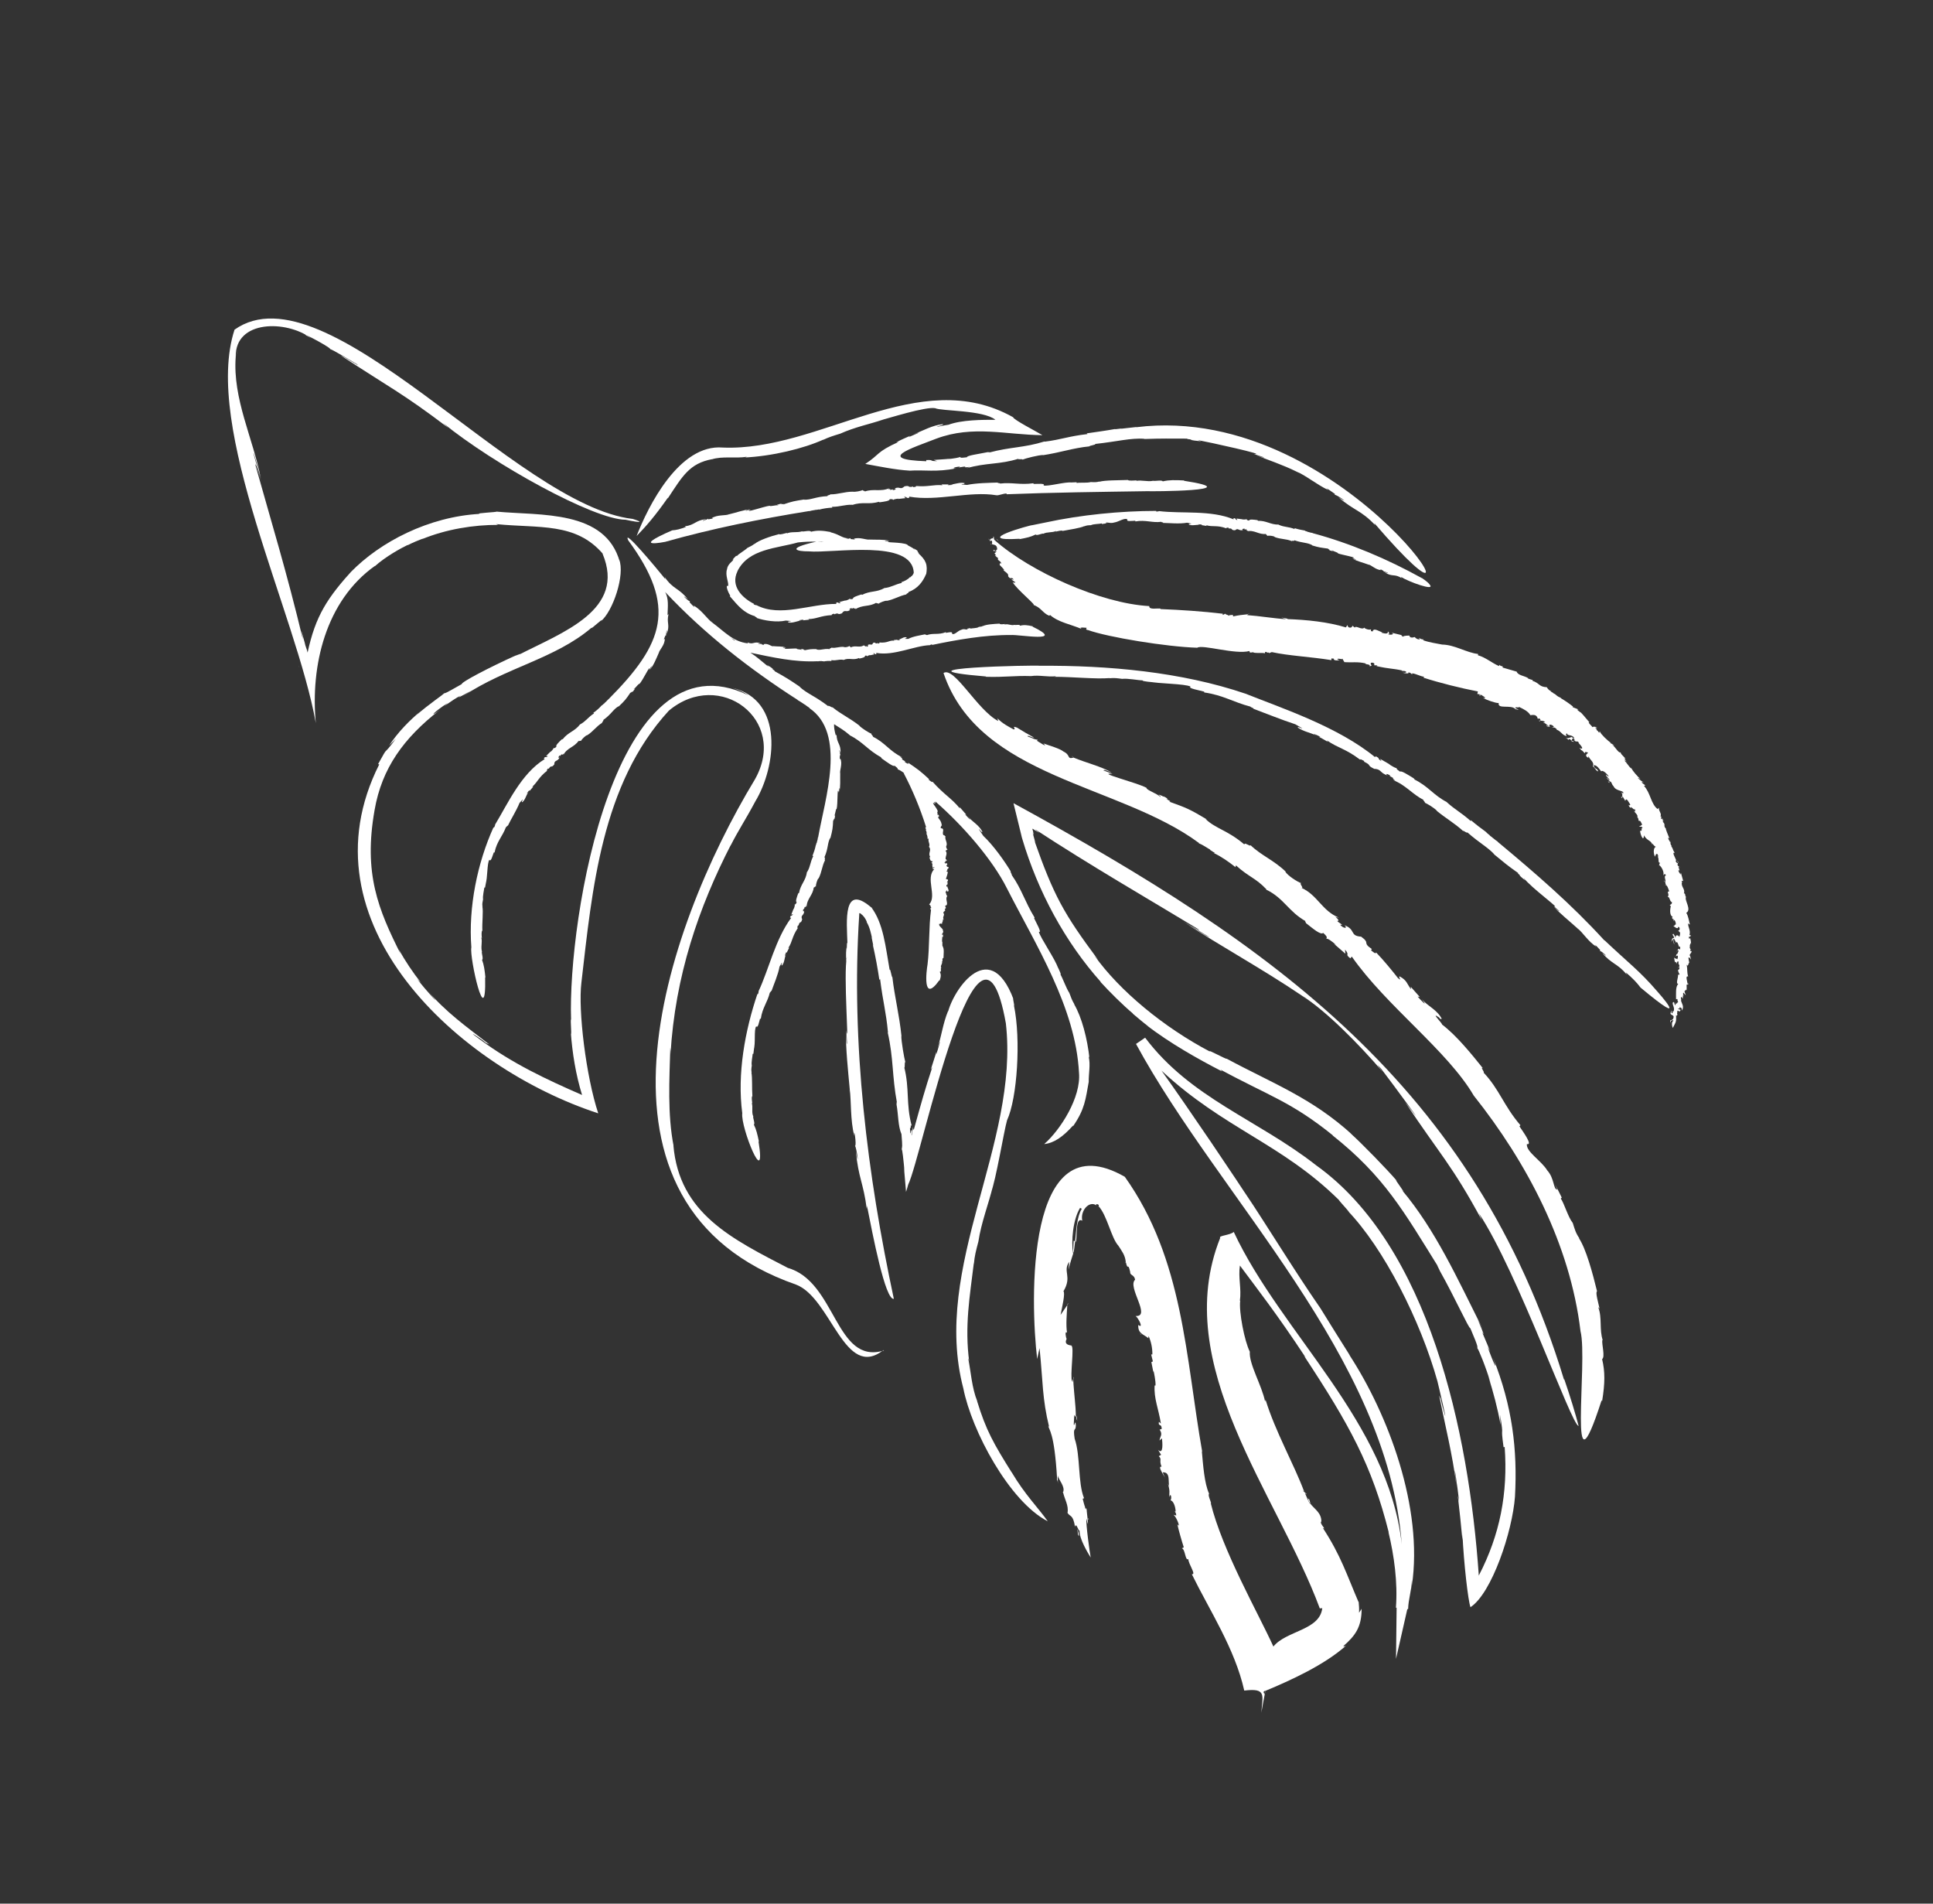 <svg width="195" height="192" viewBox="0 0 195 192" fill="none" xmlns="http://www.w3.org/2000/svg">
<rect x="0" y="0" width="195" height="192" fill="#333333" stroke="none"/>
<path d="M23.8 36C23.8 36 23.84 35.79 23.99 35.23C23.92 35.48 23.84 35.73 23.8 36Z" fill="white"/>
<path d="M76.22 80.82C76.19 80.88 76.16 80.95 76.13 81.01C76.2 80.88 76.21 80.84 76.22 80.82Z" fill="white"/>
<path d="M30.2 67.36C30.18 67.27 30.15 67.18 30.12 67.11L30.2 67.36Z" fill="white"/>
<path d="M89.17 136.21C84.24 137.71 84.38 129.19 79.4 127.86L79.63 127.96C73.83 124.96 68.51 122.39 67.93 115.5L67.96 115.62C67.32 112.39 67.53 108.83 67.62 105.67C67.62 105.78 67.66 105.85 67.64 106.34C68.1 98.44 70.49 91.49 73.76 85.15L73.66 85.37C74.57 83.58 75.14 82.81 76.2 80.82C78.3 77.35 79.12 70.62 73.88 69.38C74.45 69.55 75 69.79 75.5 70.13C61.98 63.54 57.26 92.76 57.61 102.84C57.51 102.65 57.72 105.05 57.58 104.08C57.73 106.2 58.09 108.41 58.72 110.44C55.07 108.85 51.71 107.27 48.44 104.86C46.68 103.57 48.57 104.79 49.03 105.2C49.14 105.25 49.25 105.3 49.36 105.34C47 103.51 44.98 102.09 43.06 99.83C45.25 102.37 42.68 99.59 42.08 98.72L42.48 99.13C41.63 98.06 40.88 96.93 40.22 95.75L40.44 96.27C38.16 91.74 36.65 88.12 37.79 81.69C38.52 77.48 40.73 74.43 44.36 71.61C43.23 72.46 43.7 71.85 45.18 70.89L44.85 71.19C45.65 70.64 45.92 70.45 46.49 70.14C46.02 70.48 46.27 70.37 47.52 69.67L46.72 70.21C51.1 67.29 56 66.45 59.7 63.29C59.42 63.67 61.09 62.1 60.61 62.66C61.82 61.69 63.09 57.95 62.45 56.39C62.48 56.49 62.51 56.59 62.53 56.69C61.08 51.39 54.51 52.02 50.07 51.6C50.29 51.65 47.77 51.76 48.4 51.83C43.26 52.11 38.34 54.65 35.36 57.73C35.48 57.6 35.59 57.46 35.72 57.33C32.99 60.31 31.83 62.12 31.03 65.82C30.98 65.51 30.79 65.16 30.74 64.82C30.28 63.18 30.34 63.47 30.53 64.24C30.51 64.2 30.52 64.27 30.56 64.51C28.92 57.67 27.4 52.75 25.78 46.96C25.71 46.48 26.02 47.43 26.36 48.62L25.56 45.7C25.64 45.7 26.05 47.37 26.31 48.26C25.55 44.25 23.45 40.22 23.78 35.98C23.72 32.25 28.89 32.27 31.38 34.11C29.3 32.94 33.35 34.99 33.31 35.21C33.46 35.21 35.73 36.56 36.03 36.75C36.49 37.13 34.65 35.91 34.38 35.85C39.29 39.08 40.55 39.61 45.23 43.16L44.7 42.67C49.75 46.79 59.88 52.4 63.1 52.42C64.89 52.8 64.8 52.64 63.84 52.34C52.02 50.99 32.93 26.68 23.66 33.25C20.43 43.13 29.9 61.93 31.86 72.93C31.31 67.14 32.85 60.61 37.83 57.07L37.79 57.13C38.94 56.1 40.47 55.28 41.15 54.95L41.1 55C41.65 54.72 42.23 54.48 42.81 54.26C42.71 54.31 42.61 54.35 42.52 54.4C45 53.37 47.8 52.93 50.25 52.94L50.04 52.86C54.42 53.3 58.07 52.66 60.83 55.87L60.78 55.83C63.18 61.53 56.77 63.76 52.26 66.08C52.97 65.73 51.93 66.18 51.98 66.13C49.33 67.33 46.52 68.8 46.58 69C44.71 70.06 45.04 69.85 44.77 69.94C44.82 70 43.24 71.02 41.98 72.16C42.17 71.98 42.35 71.79 42.55 71.63C41.3 72.66 40.15 73.84 39.25 75.2L39.93 74.51C38.43 76.56 39.35 74.89 38.14 77.07L38.26 77.09C30.2 93.05 46.24 107.69 60.35 112.29C59.11 108.54 58.31 101.9 58.65 99.12C59.74 89.73 60.66 79.09 67.47 71.68C72.58 67.39 79.55 72.6 76.16 78.6C66.88 93.94 57.55 121.66 80.32 129.57C83.87 130.95 85.2 139.26 89.12 136.17L89.17 136.21Z" fill="white"/>
<path d="M170.6 95.15C170.6 95.15 170.59 95.15 170.58 95.15C170.58 95.22 170.6 95.32 170.59 95.48C170.59 95.37 170.59 95.27 170.59 95.16L170.6 95.15Z" fill="white"/>
<path d="M164.16 76.86C164.16 76.86 164.08 76.82 164.04 76.78C164.08 76.83 164.12 76.87 164.16 76.86Z" fill="white"/>
<path d="M169.26 97.63L169.36 97.5C169.36 97.5 169.27 97.55 169.26 97.63Z" fill="white"/>
<path d="M169.85 100.49C169.85 100.49 169.83 100.4 169.82 100.35C169.82 100.41 169.81 100.48 169.85 100.49Z" fill="white"/>
<path d="M100.46 54.33L100.73 54.56C100.68 54.45 100.56 54.4 100.46 54.33Z" fill="white"/>
<path d="M168.93 95.23C168.82 95.11 168.91 94.83 168.82 94.84C168.85 94.98 168.8 95.18 168.93 95.23Z" fill="white"/>
<path d="M99.97 54.93C99.97 54.93 99.99 54.9 100 54.88C99.98 54.87 99.96 54.85 99.94 54.83L99.97 54.93Z" fill="white"/>
<path d="M126.69 62.15C126.69 62.15 126.71 62.15 126.73 62.14H126.69V62.15Z" fill="white"/>
<path d="M125.88 61.94C125.94 61.94 126 61.93 126.06 61.92C125.97 61.9 125.92 61.92 125.88 61.94Z" fill="white"/>
<path d="M164.52 77.41C164.52 77.41 164.54 77.46 164.55 77.48C164.57 77.48 164.58 77.46 164.52 77.41Z" fill="white"/>
<path d="M158.48 74.7C158.55 74.77 158.64 74.81 158.79 74.82C158.73 74.74 158.58 74.7 158.48 74.7Z" fill="white"/>
<path d="M162.31 78.83L162.32 78.82L162.31 78.83Z" fill="white"/>
<path d="M170.65 95.94L170.49 95.89L170.58 95.72C170.51 95.79 170.47 95.64 170.45 95.46H170.49C170.48 95.39 170.47 95.32 170.45 95.25C170.57 95.46 170.46 95.05 170.59 95.14C170.58 94.95 170.58 94.95 170.51 94.62L170.41 94.69C170.27 94.26 170.57 94.66 170.55 94.3L170.43 94.33C170.59 93.8 170.23 93.48 170.31 93.09C170.38 93.3 170.51 93.23 170.47 93.23C170.38 92.91 170.32 92.38 170.11 92.07C170.69 91.74 169.88 90.78 170.09 90.45C169.97 90.42 170.06 90.23 169.94 90.12L169.99 90.08L169.87 90.13C170.04 89.64 169.54 89.45 169.68 88.96L169.73 89.02C169.7 88.96 169.67 88.91 169.63 88.85C169.67 88.81 169.73 88.87 169.8 88.85L169.57 88.02L169.53 88.21C169.46 88.04 169.31 87.96 169.32 87.74C169.6 88.01 169.24 87.46 169.37 87.37L169.47 87.53C169.41 87.37 169.343 87.31 169.27 87.35C169.13 87.05 169.43 87.06 169.21 86.81L169.27 87.02C169.19 87.2 168.91 86.68 169.11 86.8C169.02 86.56 168.61 85.87 168.95 86.03C168.65 85.55 168.88 85.79 168.58 85.31L168.65 85.29C168.48 85.21 168.51 84.98 168.54 84.83L168.49 84.96C168.42 84.79 168.32 84.71 168.27 84.5L168.4 84.54C168.28 84.21 167.98 83.55 168.07 83.59C167.73 83.25 168.1 83.19 167.72 82.87C167.76 82.87 167.78 82.81 167.82 82.82C167.77 82.77 167.72 82.71 167.67 82.66L167.81 82.61L167.54 82.56L167.61 82.38L167.51 82.34C167.65 82.01 167.31 81.83 167.35 81.47L167.22 81.6C166.54 81.1 166.51 79.97 165.85 79.27L165.98 79.2C165.86 79.13 165.33 78.77 165.83 78.91C165.55 78.8 164.87 78.2 165.49 78.59C165.16 78.27 164.71 77.78 164.58 77.48C164.56 77.48 164.53 77.48 164.53 77.5C164.31 77.29 164.11 76.95 163.88 76.71C163.94 76.67 164 76.73 164.06 76.78C163.99 76.68 163.92 76.53 163.8 76.5L163.98 76.52C163.83 76.31 163.43 76.01 163.5 75.87C163.3 76.03 162.98 75.36 162.63 75.1C163.1 75.36 162.62 74.98 162.41 74.95L162.51 74.92C162.2 74.73 161.48 74.04 161.42 73.82C161.21 73.61 161.53 74.06 161.24 73.82C161.23 73.71 160.89 73.55 161.11 73.55L160.91 73.39H161.13C160.94 73.27 160.72 73.27 160.64 73.34C160.53 73.14 160.26 72.99 160.27 72.83L160.35 72.86C160 72.48 159.51 71.82 159.38 71.81L159.09 71.58L159.23 71.55L158.64 71.32L158.69 71.27C158.38 71.01 157.86 70.65 157.41 70.39H157.49C156.95 70.2 157.06 70.06 156.67 69.91C156.69 69.91 156.71 69.91 156.72 69.91L156.4 69.72L156.51 69.7C156.19 69.69 155.94 69.11 156.02 69.31C155.24 69.27 155.33 68.91 154.59 68.66L154.63 68.6C154.46 68.53 154.33 68.52 154.1 68.41H154.18C153.78 68.14 153.14 68.14 153 67.74C152.48 67.59 152.09 67.48 151.59 67.33C151.61 67.08 151.48 67.3 151.25 67.05L151.22 67.18C150.52 66.88 149.85 66.29 149.09 66.09L149.11 65.96C147.92 65.83 146.73 65.01 145.44 65.01H145.48C144.86 64.88 144.21 64.81 143.56 64.57C143.61 64.53 143.56 64.48 143.64 64.46C143.45 64.56 143.25 64.37 143.11 64.34L143.25 64.47C143.03 64.54 142.79 64.36 142.72 64.25C142.67 64.25 142.34 64.38 142.35 64.25L142.28 64.3L142.16 64.1C142.08 64.12 141.67 64.08 141.52 64.22C141.5 64.16 141.23 64.06 141.45 64.07L140.37 63.81C140.77 63.97 140.25 64.09 140.03 63.96C140.27 63.9 140.08 63.79 140 63.67C140.08 64.04 139.54 63.86 139.33 63.8L139.45 63.77C139.19 63.73 138.56 63.25 138.48 63.68C138.15 63.68 138.38 63.51 138.28 63.48C138.11 63.56 137.67 63.42 137.63 63.3C137.4 63.59 136.77 63.04 136.67 63.3L136.43 63.11C136.39 63.41 135.91 63.35 135.94 63.03L135.77 63.28C133.94 62.72 131.82 62.51 129.84 62.44L129.92 62.41L129.26 62.28L129.73 62.45C128.54 62.38 127 62.12 125.81 62.04C125.86 62.02 125.88 61.97 125.93 61.95C125.33 62.01 125 62.04 124.39 62.17C124.48 61.87 124 62.15 124.07 61.99L124.01 62.11C123.88 62.02 123.57 61.97 123.62 61.89L123.35 62.03V61.9C121.34 61.66 119.1 61.51 117.06 61.43C117.06 61.41 117.07 61.4 117.09 61.39C116.82 61.31 115.88 61.55 115.94 61.13C111.07 60.87 103.96 57.68 100.34 54.48C100.18 54.3 100.34 54.11 100.2 54.12C100.28 54.44 99.86 54.17 99.88 54.52L99.75 54.35C99.65 54.35 99.98 54.55 99.81 54.58L100.05 54.52C100.1 54.68 100.1 54.78 100.05 54.87C100.21 54.97 100.52 54.89 100.59 55.28C100.57 55.25 100.55 55.23 100.53 55.2C100.69 55.45 100.51 55.43 100.51 55.51L100.47 55.45L100.52 55.73C100.47 55.53 100.13 55.36 100.23 55.5C100.39 55.84 100.23 55.39 100.41 55.6C100.52 55.73 100.39 55.76 100.32 55.8L100.51 56.05C100.13 55.85 100.63 56.26 100.7 56.3C100.52 56.53 101.05 56.57 100.98 56.86C100.74 56.69 100.93 56.94 100.83 56.96C100.88 57.02 101.52 57.64 101.21 57.47C101.33 57.67 101.79 57.83 101.7 58.12C101.98 58.54 102.01 58.09 102.27 58.47C101.76 58.31 102.27 58.62 102.45 58.74C102.38 58.75 102.26 58.83 102.14 58.69C102.53 59.44 104.81 61.25 104.18 60.99C105.04 61.25 105.15 61.83 105.86 62.11L105.92 62.02C106.75 62.76 108.02 62.97 109.1 63.43L108.99 63.32C109.17 63.26 109.43 63.32 109.62 63.32C109.63 63.38 109.43 63.51 109.77 63.55C111.76 64.27 117.7 65.24 120.78 65.33C121.28 64.97 124.63 66.05 126.05 65.66C126.03 65.92 126.28 65.78 126.45 65.78V65.82C126.85 65.9 127.37 65.82 127.6 65.89L127.63 65.75C127.88 65.75 127.75 65.87 128.01 65.81V65.88L128.3 65.77C130.04 66.15 132.22 66.24 134.31 66.58V66.41L134.56 66.43C134.56 66.47 134.58 66.49 134.54 66.5C134.7 66.71 135.1 66.52 135.28 66.65C135.02 66.57 134.61 66.38 135.26 66.46V66.5L135.44 66.44C135.44 66.57 135.6 66.65 135.6 66.78C136.4 66.84 136.96 66.72 137.76 66.91C137.65 67.04 138.35 66.97 138.14 67.19C138.64 67.17 138.09 66.98 138.34 66.84C138.6 66.81 138.71 66.95 138.61 67.09C138.64 67.11 139.15 67.09 138.85 67.18C140.25 67.49 140.38 67.39 141.49 67.63L141.35 67.73C141.69 67.52 142.24 67.91 141.49 67.85C141.69 67.9 142.19 67.99 142.07 67.82C142.32 67.83 142.38 67.98 142.49 68.05C142.2 67.66 143.33 68.25 143.64 68.25C143.63 68.28 143.64 68.34 143.6 68.35C145.25 68.88 147.33 69.4 149.09 69.74L149.03 69.99L149.35 70.04C149.44 70.16 149.11 69.99 149.28 70.17L149.45 70.07C149.44 70.16 150.16 70.44 149.61 70.4C149.96 70.59 150.84 70.92 151.19 70.91C151.06 71.56 152.4 71.04 152.86 71.5H152.78C153.31 71.63 153.32 71.61 152.84 71.41C152.96 71.23 153.18 71.45 153.24 71.3C153.64 71.49 154.16 71.73 154.38 72.13C154.75 72.09 155.03 72.06 155.14 72.52L155.25 72.44C155.45 72.58 155.4 72.59 155.36 72.64C155.58 72.78 155.64 72.61 155.87 72.85H155.65C155.88 72.94 155.95 73.01 156.22 73.22C156.17 73.27 156.07 73.19 156 73.12C156.04 73.38 156.3 73.24 156.36 73.31C156.1 72.93 156.71 73.11 156.75 73.32H156.53C156.87 73.44 156.77 73.29 157.07 73.57C157.05 73.57 157.04 73.6 157.01 73.61C157.37 73.62 157.63 74.22 158.05 74.23C157.92 74.05 157.99 74.05 158.05 73.95C158.15 74.28 158.54 74.03 158.82 74.43C158.77 74.48 158.63 74.47 158.58 74.33C158.32 74.39 158.2 74.51 157.92 74.42C158.09 74.48 158.26 74.6 158.17 74.64L158.34 74.52C158.42 74.59 158.48 74.65 158.54 74.7C158.63 74.27 158.94 74.6 158.82 74.71C159.16 74.9 159.08 74.65 159.31 74.94C159.27 74.93 159.19 74.91 159.18 74.87C159.36 75.05 159.9 75.62 159.41 75.48L159.44 75.46C159.11 75.4 159.65 75.58 159.44 75.68C159.52 75.57 159.76 75.84 159.86 75.98L159.92 75.84C160.61 75.92 159.7 76.03 160.12 76.37C160.43 76.55 160.06 76.25 160.28 76.33C160.36 76.61 160.89 76.9 160.68 77.29C160.88 77.39 161.03 77.81 161.23 77.79C161.1 77.43 160.88 77.63 160.76 77.19C161.08 77.1 161.39 77.64 161.53 77.8C161.74 77.5 162.76 78.8 161.99 78.12C162.07 78.39 162.16 78.33 162.38 78.66C162.29 78.76 162.21 78.45 162.08 78.49C162.18 78.59 162.3 78.69 162.39 78.81C162.39 78.81 162.38 78.82 162.37 78.83C162.58 78.75 162.56 79.11 162.77 79.29C163.02 79.87 163.98 79.68 163.71 80.07C163.69 79.89 163.65 79.95 163.57 79.94C163.72 80.1 163.67 80.45 163.53 80.4C163.77 80.66 163.56 80.23 163.72 80.37L163.96 80.78C164.05 80.35 164.33 80.95 164.47 81.17C164.4 81.17 164.38 81.33 164.27 81.16C164.31 81.29 164.41 81.47 164.54 81.48C164.46 81.18 164.88 81.84 164.91 81.57L164.98 81.87C164.95 81.81 164.88 81.84 164.85 81.75C164.83 81.94 165.29 82.16 165.17 82.42C165.26 82.48 165.33 82.7 165.28 82.78C165.55 82.76 165.52 82.93 165.66 83.17C165.59 83.24 165.38 83.39 165.32 83.34C165.48 83.46 165.59 83.27 165.71 83.51C165.48 83.46 165.76 83.89 165.46 83.78C165.42 84.03 165.81 85.04 165.84 84.25C166.17 84.84 166.55 84.72 166.7 85.21L166.68 85.07C166.89 85.32 166.86 85.3 167.05 85.42C166.85 85.41 166.73 85.94 166.95 86.41C167.18 85.7 167.37 86.54 167.23 86.39C167.4 86.66 167.22 87.01 167.45 87.02L167.32 87.4L167.38 87.25C167.66 87.46 167.92 88.02 167.78 88.31C167.83 88.23 167.95 88.03 168.06 88.29C167.78 88.37 168.13 88.88 167.98 88.92C168.02 89.03 167.98 89.24 168.11 89.22L167.93 89.25C168.19 89.2 168.28 89.6 168.39 89.9C168.04 89.92 168.5 90.23 168.22 90.44C168.46 90.44 168.44 90.96 168.65 90.97C168.72 91.2 168.5 91.22 168.44 91.3L168.55 91.39C168.5 91.61 168.37 92.3 168.74 92.47L168.66 92.58C168.72 92.61 168.78 92.81 168.84 92.67V92.81C168.99 92.67 169.17 93.41 168.96 93.25C168.98 93.38 168.86 93.34 168.79 93.43C168.84 93.32 169.24 93.86 169.3 93.48C169.49 93.48 169.51 93.87 169.26 93.89C169.61 93.99 169.47 94.27 169.41 94.51C169.38 94.34 168.99 94.17 169.03 94.61C168.98 94.38 168.86 94.28 168.8 94.16C168.8 94.25 168.79 94.3 168.69 94.16C168.79 94.5 168.82 94.26 168.88 94.6C168.7 94.6 168.65 94.7 168.62 95L168.73 94.77C168.73 94.77 168.77 94.79 168.78 94.81C168.79 94.72 168.82 94.7 168.88 94.67C168.88 94.74 169.14 95.05 169.04 95.11C169.29 94.74 169.32 95.7 169.46 95.46C169.51 95.5 169.53 95.74 169.44 95.77C169.29 95.49 169.24 96 169.11 95.96C169.51 95.62 169.25 96.13 169.17 96.27L169.13 96.2L169.06 96.47C169.34 96.19 169.27 96.63 169.21 96.75C169.08 96.64 168.92 96.72 168.88 96.52C168.9 96.69 168.94 97.23 169.1 97.01V97.22C169.17 97.09 169.3 96.73 169.34 97.14H169.3C169.35 97.25 169.51 97.45 169.35 97.55C169.5 97.55 169.4 97.83 169.28 97.82C169.28 98.17 169.61 98.36 169.28 98.3C169.31 98.66 169.01 99.22 169.31 99.24C169 99.5 169.09 100.27 169.08 100.79C169.37 100.68 169.1 100.93 169.33 101.06C169.26 100.94 169.06 101.52 169.04 101.06V101.34C168.87 101.51 168.98 100.87 168.74 101.13C168.72 101.43 168.99 101.68 168.82 102.02C168.65 101.87 168.83 102.31 168.64 102.18C168.58 102.09 168.62 102 168.63 101.9C168.31 102.48 168.78 102.24 168.84 102.56C168.74 103.15 168.37 102.62 168.51 103.24C168.44 102.97 168.72 102.81 168.82 102.95C168.57 103.08 168.69 103.55 168.75 103.68C169.11 103 169.1 103.06 169.08 102.35C169.14 102.57 169.19 102.35 169.24 102.3C169.11 102.34 169.24 102.06 169.21 101.95C169.32 101.87 169.43 102.19 169.54 101.86L169.28 101.76C169.34 101.63 169.48 101.85 169.44 101.55C169.56 101.72 169.68 101.54 169.65 101.93C169.96 101.51 169.62 101.2 169.56 100.84C169.57 100.88 169.61 100.89 169.62 100.92C169.53 100.67 169.55 100.34 169.75 100.74C169.75 100.74 169.77 100.32 169.81 100.35C169.78 100.25 169.77 100.15 169.84 100.12C169.91 100.24 170 100.3 170.06 100.38L169.92 99.96C170 100.01 170.11 99.64 170.14 99.93C170.16 99.73 170.15 99.53 170.14 99.32L170.32 99.28C170.29 99.13 170.26 99.13 170.23 99.3C170.28 99.09 169.95 98.37 170.3 98.49C170.16 98.01 170.25 97.84 170.15 97.27C170.33 97.71 170.35 96.76 170.44 97.23C170.4 96.94 170.15 96.2 170.6 96.78L170.51 96.52H170.55C170.32 96.24 170.59 96.23 170.64 95.99L170.65 95.94Z" fill="white"/>
<path d="M157.73 74.17C157.73 74.17 157.68 74.17 157.65 74.15L157.73 74.17Z" fill="white"/>
<path d="M162.18 78.83L162.39 78.97L162.31 78.83C162.31 78.83 162.25 78.87 162.18 78.83Z" fill="white"/>
<path d="M155.3 72.63C155.3 72.63 155.27 72.68 155.28 72.75C155.41 72.79 155.33 72.7 155.3 72.63Z" fill="white"/>
<path d="M168.84 92.93V92.76C168.84 92.76 168.81 92.76 168.8 92.76L168.84 92.93Z" fill="white"/>
<path d="M167.21 86.36V86.34C167.09 86.24 167.15 86.31 167.21 86.36Z" fill="white"/>
<path d="M168.47 92.24C168.47 92.24 168.44 92.19 168.42 92.18L168.47 92.24Z" fill="white"/>
<path d="M168.82 94.84C168.82 94.84 168.8 94.78 168.79 94.76C168.79 94.79 168.79 94.82 168.79 94.86C168.81 94.85 168.82 94.85 168.83 94.84H168.82Z" fill="white"/>
<path d="M167.83 88.85C167.9 88.88 167.94 88.89 167.96 88.88C167.94 88.83 167.91 88.8 167.83 88.85Z" fill="white"/>
<path d="M108.09 76.24L108.31 76.41C108.31 76.41 108.27 76.33 108.09 76.24Z" fill="white"/>
<path d="M116.84 82.75C116.84 82.75 116.79 82.74 116.76 82.73L116.84 82.75Z" fill="white"/>
<path d="M161.66 135.15L161.69 135.19C161.32 134.13 161.64 132.89 161.23 131.85C161.26 131.89 161.36 131.89 161.4 132.14C161.23 131.37 160.92 130.34 161.11 130.24C160.67 128.42 159.98 125.89 159.27 124.87L159.35 124.93C158.96 124.37 158.87 124.02 158.66 123.35C158.18 122.75 157.8 121.38 157.45 120.88L157.55 120.79C157.34 120.35 157.11 119.91 156.88 119.48L157.1 119.98C156.68 119.98 156.83 118.87 156.09 118.05C155.47 117.04 153.94 116.17 154.03 115.39C154.66 115.53 153.66 114.17 153.28 113.6L153.38 113.49C151.68 111.51 151.28 109.9 149.67 108.19C149.79 108.14 149.28 107.55 149.59 107.74C148.57 106.47 146.98 104.47 145.47 103.33C145.52 103.22 144.28 102.02 145.13 102.59C145.2 102.64 145.3 102.75 145.26 102.77H145.45C144.97 101.83 144.09 101.53 143.44 100.79C144.21 101.79 143.17 100.72 143.01 100.51L143.23 100.56L142.32 99.53L142.34 99.77C141.93 99.24 141.94 98.89 141.25 98.51C140.92 98.35 141.55 99.1 141.02 98.64C140.46 97.93 139.61 96.88 138.82 96.06C138.78 96.26 138.56 96.04 138.31 95.85L138.39 95.72C137.37 95.03 138.29 95.18 137.31 94.47C136.12 94.39 136.8 93.76 135.63 93.32C136 93.63 135.57 93.71 135.19 93.27H135.4C135.14 93.07 135.02 93.04 134.88 92.87C135.08 92.94 135.1 92.78 134.72 92.48L135.08 92.56C133.33 91.85 132.95 90.3 131.28 89.54C131.6 89.63 131 89.05 131.28 89.08C130.88 88.95 129.9 88.32 129.65 87.9L129.73 87.94C128.49 86.74 127.28 86.32 126.16 85.25C126.12 85.43 125.51 84.88 125.54 85.18C123.78 83.69 122.68 83.62 121.61 82.6L121.77 82.66C120.01 81.61 119.73 81.49 117.93 80.85C118.25 80.87 117.91 80.72 117.61 80.57C118.06 80.76 117.53 80.3 117.28 80.32C117.28 80.31 117.27 80.29 117.28 80.29C116.76 80.07 116.83 80.15 117.05 80.29C117.03 80.3 117.04 80.33 117.09 80.4C116.65 79.98 115.63 79.69 115.66 79.46C114.75 78.95 110.49 77.89 112.23 78.05L111.31 77.7C111.38 77.56 111.87 77.83 112.16 77.92C111.07 77.29 109.57 76.94 108.3 76.41C107.6 76.61 108.03 76.16 107.3 75.81C106.87 75.47 105.92 75.23 105.26 74.98C105.83 75.52 104.68 74.76 104.62 74.72L104.68 74.54C104.71 74.76 103.82 74.3 103.68 74.29C103.59 74.07 104.18 74.45 104.31 74.39C103.16 73.73 103.72 74.08 102.6 73.39C101.94 73.12 102.6 73.61 102.24 73.56C101.69 73.26 101.13 72.98 100.62 72.45L100.7 72.72C98.6 71.64 96.25 67.17 95.18 67.88C98.76 78.49 112.88 79.04 120.96 85.03L120.92 85.05C121.41 85.23 121.86 85.59 122.09 85.69L122.05 85.71L122.57 86.04H122.45C123.25 86.42 124 86.95 124.63 87.46L124.68 87.28C125.96 88.45 126.68 88.55 127.76 89.7L127.72 89.72C129.55 90.6 129.94 91.92 131.76 92.94C131.53 92.81 131.78 93.08 131.74 93.1C132.48 93.68 133.24 94.34 133.48 94.09C133.99 94.55 133.82 94.54 133.8 94.7C133.9 94.59 134.38 94.95 134.78 95.3L134.56 95.18L135.72 96.19L135.69 95.78C136.23 96.4 135.6 96.17 136.22 96.66L136.37 96.48C139.85 101.47 146.01 105.95 148.67 110.5C154.04 117.25 158.4 125.52 159.44 134.26C160.22 137.31 158.05 152.14 161.57 141.23L161.62 141.32C161.92 139.5 161.92 138.33 161.62 137.08C161.95 136.87 161.57 135.58 161.64 135.15H161.66Z" fill="white"/>
<path d="M115.12 134.61C115.12 134.53 115.01 134.53 114.97 134.5L115.12 134.61Z" fill="white"/>
<path d="M113.56 127.37C113.56 127.37 113.56 127.34 113.56 127.32C113.53 127.33 113.5 127.34 113.56 127.37Z" fill="white"/>
<path d="M131.93 151.08C131.93 151.08 131.94 151.1 131.95 151.11C131.95 151.08 131.95 151.06 131.95 151.02V151.08H131.93Z" fill="white"/>
<path d="M132.08 151.18C132.12 151.35 132 151.17 131.95 151.11C131.97 151.31 132.05 151.48 132.16 151.64C132.23 151.6 132.06 151.29 132.07 151.19L132.08 151.18Z" fill="white"/>
<path d="M110.76 121.73C110.76 121.73 110.82 121.67 110.81 121.65L110.76 121.73Z" fill="white"/>
<path d="M109.59 152.18L109.46 152.07C109.49 152.14 109.52 152.19 109.54 152.22C109.55 152.22 109.57 152.2 109.58 152.19L109.59 152.18Z" fill="white"/>
<path d="M108.25 126.29C108.25 126.29 108.27 126.32 108.29 126.33C108.35 126.17 108.4 125.74 108.46 125.19L108.31 125.14L108.25 126.3V126.29Z" fill="white"/>
<path d="M107.23 150.52V150.49C107.12 150.52 107.17 150.56 107.23 150.52Z" fill="white"/>
<path d="M107.67 131.56V131.62L107.82 131.41L107.67 131.56Z" fill="white"/>
<path d="M108.55 142.82C108.58 143.01 108.61 143.17 108.67 143.29C108.61 142.76 108.58 142.74 108.55 142.82Z" fill="white"/>
<path d="M108.75 154.77C109.01 155.34 108.69 154.12 108.69 154.27C108.71 154.42 108.73 154.62 108.75 154.77Z" fill="white"/>
<path d="M109.73 153.2L109.84 153.26C109.77 153.11 109.74 153.12 109.73 153.2Z" fill="white"/>
<path d="M85.69 110.26V109.87C85.69 109.87 85.67 109.97 85.69 110.26Z" fill="white"/>
<path d="M102.02 148.52L102.11 148.59C100.23 145.6 99.47 144.26 98.56 141.29L98.59 141.34C98.03 139.96 97.95 138.38 97.67 136.99C97.69 137.04 97.73 137.07 97.78 137.39C97.29 133.74 97.84 130.71 98.24 127.39V127.5C98.33 126.6 98.45 126.17 98.7 125.22C98.98 123.32 99.75 121.36 100.16 119.64L99.95 120.36C100.49 118.94 101.26 114.15 101.59 112.99C102.62 110.77 103 104.84 102.29 101.43C102.38 101.47 102.07 100.35 102.26 100.83C99.75 94.12 95.84 100.29 95.56 102.44C95.58 102.32 95.64 102.13 95.66 102.15L95.64 101.97C95.12 103.25 95 104.38 94.59 105.68C95.15 104.05 94.56 106.05 94.45 106.35L94.47 106.08L93.9 107.87L94.05 107.64C93.32 109.84 92.95 111.2 92.18 113.96L92.15 113.81C92.07 114.45 92.11 113.38 92.06 113.81L92.08 113.55C92.08 113.62 92 114.43 91.98 114.48C91.88 114.66 92.09 113.81 91.91 114.02C91.83 114.66 91.81 114.11 91.8 113.77C91.85 113.84 91.9 113.69 91.87 113.49C91.9 113.52 91.93 113.54 91.97 113.54C91.37 111.29 91.78 109.84 91.21 107.6C91.33 108 91.21 106.87 91.34 107.18C91.2 106.66 90.93 105.1 90.92 104.46L90.95 104.58C90.71 102.25 90.26 100.63 90.02 98.54C89.95 98.65 89.81 97.55 89.75 97.84C89.34 95.56 89.13 93.1 87.87 91.48C87.94 91.54 88.01 91.61 88.07 91.68C84.96 88.86 85.43 92.96 85.49 95.22C85.44 94.82 85.43 95.32 85.42 95.78C85.42 95.12 85.33 96.12 85.35 96.35C85.35 97.12 85.38 96.99 85.39 96.63C85.39 96.65 85.41 96.62 85.43 96.51C85.07 98.31 85.68 105.93 85.38 103.93L85.45 105.29C85.37 105.29 85.37 104.51 85.34 104.09C85.32 105.84 85.54 107.86 85.72 109.85C85.88 111 85.77 113.01 86.18 114.55C86.11 113.45 86.45 115.6 86.25 115.57C86.4 115.67 86.74 118.15 86.34 116.12C86.59 118.8 87.1 119.29 87.44 121.94L87.46 121.61C88.03 124.49 89.3 131.16 90.17 131C87.51 118.57 85.83 105.25 86.68 92.24C86.64 92.01 86.82 92.11 86.89 92.21C87.13 92.37 87.34 92.7 87.45 92.99H87.42C87.75 93.51 87.88 94.23 87.96 94.57L87.93 94.54L88.1 95.39L88.04 95.25C88.32 96.46 88.55 97.73 88.71 98.84L88.78 98.73C89.08 101.13 89.38 101.98 89.58 104.15L89.55 104.12C90.16 106.82 89.97 108.46 90.49 111.26C90.43 110.91 90.46 111.42 90.44 111.39C90.63 112.41 90.58 113.55 90.94 114.39C91.06 115.79 91 115.62 90.96 115.94C91.02 115.81 91.15 117.05 91.25 118.17L91.19 117.74L91.4 120.21C91.47 120.03 91.55 119.71 91.62 119.47C92.99 116.73 98.76 88.03 101.47 103.21C102.86 115.37 93.95 127.75 97.18 140.03C98.02 144.3 101.81 151.43 105.7 153.44C104.73 152.06 103.42 150.79 102.05 148.48L102.02 148.52Z" fill="white"/>
<path d="M131.99 100.96L131.26 100.4C131.26 100.4 131.45 100.56 131.99 100.96Z" fill="white"/>
<path d="M133.19 131.95C133.23 132.01 133.28 132.08 133.32 132.13C133.23 132 133.21 131.97 133.19 131.95Z" fill="white"/>
<path d="M157.77 139.13C148.75 109.52 128.32 95.25 102.24 81.01C102.52 82.17 102.83 83.42 103.11 84.56C103.07 84.43 103.03 84.29 103 84.16C103.04 84.32 103.09 84.51 103.15 84.68C103.15 84.66 103.14 84.64 103.13 84.62C104.71 89.93 107.44 95 111.06 99.05L110.99 99.01C111.95 100.06 113.36 101.46 114.31 102.24L114.24 102.21C114.8 102.66 115.32 103.15 115.91 103.56L115.6 103.36C118.06 105.24 120.83 106.8 123.28 108.06L123.12 107.88C128.05 110.55 130.25 111.11 134.48 114.53L134.41 114.5C139.65 118.65 141.61 122.18 145.15 127.87C144.71 127.14 145.29 128.21 145.24 128.16C146.79 130.91 148.16 133.99 148.33 133.97C149.23 136.09 148.99 135.72 149.05 136.02C149.11 135.98 149.88 137.83 150.39 139.54L150.12 138.76C150.64 140.39 151.08 142.04 151.38 143.72L151.33 142.7C151.76 145.39 151.33 143.4 151.68 145.97L151.79 145.93C152.13 150.59 151.32 154.79 149.18 158.91C148.18 144.35 144.14 125.66 132.77 117.53C126.84 112.89 120.13 110.78 115.52 104.66L114.6 105.29C123.1 120.95 139.98 136.8 141.41 155.76C140.03 143.38 129.28 134.55 124.46 124.25C124.08 124.6 122.88 124.61 123.09 124.86C117.98 137.67 128.88 150.71 133.14 162.22L133.39 162.2C133.13 164.45 129.74 164.46 128.46 166.07C126.88 162.6 123.31 156.38 122.13 151.58L122.18 151.65C122.14 151.37 121.83 150.82 121.97 150.65C121.49 149.59 121.37 147.77 121.24 146.36L121.28 146.44C119.6 136.91 119.4 127.01 113.47 118.69C103.38 112.91 103.95 131.4 104.63 137.07C104.7 136.7 104.79 136.34 104.87 135.97C105.22 139.41 105.13 141.05 105.84 143.94L105.75 143.79C105.79 144.23 106.36 144.34 106.64 149.17H106.61C106.65 149.34 106.71 149.32 106.72 149.66C106.71 149.38 106.7 149.1 106.7 148.81C106.79 149.26 107.49 149.95 107.24 150.51C107.39 151.2 107.83 151.86 107.69 152.58C107.94 153.02 108.24 152.69 108.45 154C108.56 153.44 108.82 154.56 108.91 154.36C108.84 155.17 109.8 156.72 110.03 157.09C109.95 156.72 109.52 153.66 109.6 153.17C109.99 154.84 109.5 151.89 109.65 152.14C109.64 152.14 109.62 152.16 109.61 152.17L109.64 152.2C109.64 152.2 109.59 152.23 109.56 152.2C109.53 152.22 109.49 152.2 109.45 152.03L109.48 152.06C109.38 151.81 109.27 151.36 109.22 151.16L109.36 151.11C108.72 149.56 109.01 146.82 108.41 145.1C108.22 143.84 108.51 144.43 108.53 143.79C108.49 142.99 108.38 143.98 108.32 143.67L108.37 142.7C108.84 143.83 108.08 138.87 108.33 138.89C108.29 139.05 108.28 139.37 108.22 139.38C108.3 138.93 108.16 139.17 108.15 139.36C107.92 138.7 108.4 135.84 108.08 135.72H108.14C107.8 135.67 107.33 135.59 107.6 135.05C107.54 134.95 107.38 134.19 107.64 134.41C107.52 133.64 107.61 132.56 107.67 131.63L106.99 132.62C107.15 131.82 107.48 130.4 107.28 130.24C108.19 128.72 107.17 128.26 107.86 127.26L107.8 128.05C107.98 127.27 108.1 126.95 108.29 126.35C108.28 126.39 108.26 126.42 108.25 126.42C108.05 125.18 108.23 123.01 108.96 121.82L109.13 121.92C108.64 122.67 108.55 124.23 108.46 125.2L108.55 125.23C108.67 124.51 108.5 122.71 109.18 123.12C108.96 122.11 109.87 121.07 110.6 121.57C110.6 121.53 110.59 121.49 110.57 121.45C110.73 121.43 110.91 121.51 110.83 121.66C111.69 122.6 112.11 124.88 112.82 125.64C113.15 126.15 113.49 126.58 113.56 127.23C113.56 127.23 113.56 127.29 113.56 127.33H113.58C113.79 128.23 113.78 127.24 114.01 128.28C113.97 128.65 114.42 128.54 114.51 129.07C113.69 129.79 116.17 132.84 114.56 132.73C114.84 132.92 115.41 134.08 114.83 133.63C114.77 134.54 115.41 134.58 115.84 134.97L115.87 134.75C116.11 135.29 116.26 135.92 116.25 136.61H116.13L116.3 137.31L116.15 137.38L116.35 138.4L116.37 138.25C116.42 138.49 116.59 139.27 116.57 139.74H116.48C116.39 141.05 116.87 142.06 117.11 143.58L116.91 143.4C116.81 143.94 117.2 143.51 117.19 144.13L116.98 144.19C117.34 144.69 117.01 144.9 116.97 145.29L117.22 145.07C117.26 145.46 117.39 146.78 116.83 146.23L117.13 146.73L116.9 146.87C117.25 147.21 116.9 147.26 117.18 147.93C116.68 147.83 117.58 149.03 117.57 149.15L117.29 148.5C118.16 148.44 117.77 149.6 117.99 149.97L117.82 149.64C118.06 150.45 117.94 150.52 117.96 151.01C118.08 150.47 118.25 151.08 118.08 151.33C118.33 151.33 118.58 151.89 118.6 152.45C118.56 152.45 118.53 152.45 118.5 152.42C118.58 152.55 118.65 152.6 118.66 152.85L118.36 152.78C118.65 152.87 119.17 154.28 118.77 153.74C118.9 154.33 119.23 155.49 119.42 156.06L119.23 156.16C119.59 156.29 119.55 157.45 119.88 157.25C119.88 157.75 120.72 158.86 120.23 158.77C122.02 162.43 124.57 166.27 125.52 170.51C127.77 170.24 127.38 170.94 127.24 172.75C127.18 173.06 127.58 170.89 127.65 170.54C130.19 169.48 133.6 167.94 135.82 165.95C135.75 166.01 135.62 166.08 135.51 166.03C136.71 164.98 137.36 164.12 137.36 162.26C137.28 162.4 137.19 162.53 137.1 162.66C137.12 162.26 137.1 161.88 137.04 161.52L137.14 161.8C135.81 158.71 135.29 156.94 133.45 154.11C133.9 154.35 133.04 153.63 133.3 153.45C133.3 152.56 132.57 152.18 132.18 151.65C132.09 151.75 131.68 150.62 131.64 150.61C132.3 151.03 130.98 150.03 131.56 150.43C130.53 147.67 128.64 144.36 127.67 141.18L127.62 141.35C127.29 139.72 125.98 137.57 126.08 136.33C125.54 135.26 124.97 132.3 125.11 131.19H125.08C125.25 129.99 124.9 128.87 125.08 127.64C126.77 129.92 128.78 132.47 131.72 136.93L131.54 136.73C136.12 143.68 138.41 147.8 140.11 154.61L140.06 154.49C140.65 156.94 141.01 159.61 140.82 162.15H140.89C140.89 162.27 140.83 167.19 140.83 167.31C140.85 167.19 141.95 162.41 141.97 162.29H142.05C142.07 161.31 142.42 160.33 142.43 159.36C142.43 159.47 142.45 159.54 142.43 159.93C143.59 152.09 140.06 142.65 136.06 136.56L136.22 136.78C135.03 134.9 134.5 134.04 133.21 131.96C130.59 128.18 127.92 123.78 125.54 120.22L126.52 121.74C124.83 119.09 119.74 111.56 117.17 107.98C123.48 113.85 129.3 115.33 135.08 121.04C134.96 120.99 136.7 122.85 135.9 122.06C139.63 125.92 143.31 133.23 145.01 139.32C145.05 139.47 146.36 145 145.51 141.84C145.44 141.57 145.33 141.09 145.35 141.11L145.18 140.75C145.83 143.97 146.5 146.59 146.93 149.84C146.48 146.16 147.08 150.3 147.2 151.46L147.06 150.84C147.24 152.34 147.39 153.85 147.53 155.35V154.72C147.67 157.71 148.1 161.43 148.34 162.1C150.49 160.7 152.57 154.48 152.83 150.95C153.09 146.23 152.57 141.83 150.62 136.95C151.16 138.47 150.74 137.71 150.07 135.85L150.32 136.29C149.92 135.27 149.75 134.95 149.48 134.27C149.77 134.86 149.72 134.54 149.06 133.08L149.57 134.03C147 128.91 144.78 124 141.41 120.01C142.1 120.77 140.39 118.56 140.94 119.13C140.02 118.04 137.32 115.26 136.22 114.29L136.45 114.48C132.36 110.73 128.39 109.28 123.73 106.77C123.89 106.96 121.56 105.68 122.09 106.08C117.43 103.64 112.94 99.94 110.4 96.37L110.77 96.8C107.3 92.13 106.32 90.38 104.31 84.68C104.65 85.6 104.19 84.14 104.16 83.9C104.32 84.55 104.26 83.9 104.14 83.58C104.17 83.6 104.32 83.65 104.32 83.69C104.99 84.08 104.93 84.02 104.55 83.77C104.56 83.77 104.53 83.73 104.4 83.63C110.05 87.33 115.78 90.63 120.87 93.71C121.29 94.03 120.33 93.5 119.18 92.81L122 94.52C121.93 94.57 120.36 93.56 119.49 93.04C123.02 95.36 127.29 97.69 131.29 100.39C133.73 101.91 137.07 105.29 139.49 108.11C138.7 107.12 138.99 107.42 139.35 107.82C140.34 109.1 144.86 115.24 141.75 111.16C145.3 116.5 146.47 117.48 149.51 123.11L149.2 122.39C153.1 128.29 158.55 143.81 159.25 143.82C158.98 142.76 158.39 140.8 157.81 139.13H157.77ZM127.57 170.88C127.49 170.7 127.36 170.64 127.64 170.52C127.63 170.58 127.61 170.69 127.57 170.88Z" fill="white"/>
<path d="M152.51 143.45C152.53 143.57 152.59 143.68 152.62 143.8L152.51 143.45Z" fill="white"/>
<path d="M142.41 159.92C142.39 160.08 142.38 160.24 142.36 160.39C142.39 160.2 142.4 160.05 142.41 159.92Z" fill="white"/>
<path d="M159.11 93.64C159.11 93.64 159.13 93.7 159.24 93.81L159.11 93.64Z" fill="white"/>
<path d="M153.95 87.31C153.95 87.31 153.99 87.33 154.01 87.35L153.95 87.31Z" fill="white"/>
<path d="M161.84 94.84C158.51 91.19 154.91 88.09 151.08 84.9H151.11C150.77 84.68 150.44 84.37 150.27 84.26H150.3L149.92 83.95L150 83.98C149.43 83.57 148.86 83.13 148.38 82.72V82.82C147.35 81.91 146.87 81.73 145.95 80.91H145.98C144.58 80.19 144.11 79.31 142.65 78.6C142.83 78.69 142.6 78.52 142.63 78.51C142 78.12 141.34 77.7 141.24 77.83C140.8 77.53 140.91 77.54 140.88 77.45C140.84 77.52 140.44 77.28 140.09 77.06L140.27 77.14L139.23 76.54L139.36 76.78C138.84 76.42 139.31 76.55 138.77 76.27L138.72 76.37C135.01 73.33 129.49 71.49 125.63 69.96C119.18 67.77 111.8 67.1 104.9 67.15C104.71 67.06 89.22 67.38 99.48 68.23L99.42 68.26C101.43 68.32 102.29 68.13 104.04 68.19H104.01C104.85 68.06 105.73 68.31 106.53 68.2C106.5 68.21 106.48 68.26 106.3 68.26C108.27 68.26 110.46 68.51 111.97 68.39L111.91 68.41C112.42 68.36 112.67 68.4 113.2 68.47C113.76 68.4 114.81 68.62 115.26 68.62C115.19 68.74 116.35 68.8 116.38 68.82L115.97 68.75C116.77 68.96 119.54 68.95 120.11 69.25C119.78 69.42 120.99 69.62 121.48 69.76V69.84C123.42 70.12 124.41 70.82 126.15 71.27C126.1 71.32 126.67 71.49 126.4 71.47C127.56 71.9 129.31 72.61 130.67 73.05C130.85 73.16 131.92 73.73 131 73.33L130.89 73.36C131.52 73.81 132.17 73.87 132.84 74.21C132.01 73.75 133.05 74.23 133.21 74.32H133.05C133.36 74.46 133.65 74.66 133.95 74.82L133.86 74.68C134.99 75.46 135.75 75.51 137.22 76.63C137.19 76.51 137.39 76.63 137.61 76.75V76.83C138.44 77.22 137.8 77.14 138.62 77.54H138.52C139.4 77.54 139.12 77.93 139.99 78.22C139.68 78.03 139.94 77.99 140.29 78.26H140.16C140.37 78.38 140.46 78.4 140.59 78.51C140.45 78.46 140.47 78.55 140.78 78.75L140.53 78.69C141.77 79.13 142.55 80.18 143.63 80.68C143.4 80.6 143.9 80.99 143.71 80.95C143.99 81.06 144.74 81.52 144.97 81.79L144.91 81.76C145.91 82.58 146.73 83.02 147.59 83.81C147.6 83.71 148.06 84.12 148.01 83.94C149.31 85.08 150.03 85.4 150.77 86.19L150.66 86.12C151.85 87.09 152.01 87.25 153.2 88.09C152.99 87.99 153.2 88.17 153.4 88.34C153.07 88.11 153.52 88.53 153.61 88.59C153.94 88.85 153.9 88.79 153.76 88.65C153.77 88.65 153.76 88.63 153.74 88.58C154.4 89.49 157.61 91.82 156.74 91.39L157.31 91.89C157.25 91.94 156.96 91.62 156.78 91.48C157.43 92.2 158.33 92.9 159.14 93.64C159.64 94 160.23 94.99 161.02 95.47C160.68 94.98 161.39 95.79 161.43 95.82L161.38 95.91C161.51 95.85 162.57 96.85 161.62 96.11C162.62 97.27 163.12 97.13 164.1 98.28L164.03 98.09C164.73 98.7 165.12 99.1 165.5 99.61C170.85 104.07 167.19 100 167.19 100C165.41 97.92 164.24 97.09 161.88 94.85L161.84 94.84Z" fill="white"/>
<path d="M130.81 47.55C130.81 47.55 130.87 47.61 131.06 47.72L130.81 47.55Z" fill="white"/>
<path d="M64.23 54.05C65.18 53.08 66.13 51.98 67.38 50.19L67.36 50.28C68.85 48.02 69.55 46.74 71.84 46.31L71.8 46.33C72.89 45.98 74.17 46.26 75.34 46.07C75.29 46.09 75.27 46.14 75 46.15C77.91 46.02 81.1 45.23 83.08 44.33L83 44.38C83.67 44.07 84.01 43.97 84.76 43.74C86.23 43.08 87.73 42.77 89.13 42.32L88.56 42.47C89.68 42.17 93.4 40.99 94.34 41.17C94.94 41.47 99.2 41.35 100.42 42.34C99.08 42.34 97.03 42.34 95.68 42.84C95.37 42.86 93.62 43.27 95.05 42.87L95.16 42.77C94.01 42.9 93.19 43.41 92.15 43.81C93.48 43.33 91.91 43.99 91.66 44.09L91.83 43.95C91.35 44.16 90.88 44.36 90.42 44.61L90.65 44.57C88.35 45.61 88.78 45.82 87.29 46.79C88.74 47.05 90.27 47.38 91.78 47.47C93.19 47.37 94.51 47.65 96.48 47.23C95.95 47.29 96.22 47.09 96.87 47.06L96.71 47.15C97.07 47.1 97.19 47.06 97.42 47.05C97.21 47.12 97.32 47.17 97.84 47.09L97.5 47.23C99.45 46.65 100.88 46.87 102.76 46.26C102.45 46.39 103.35 46.24 103.11 46.37C103.52 46.21 104.74 45.9 105.25 45.89L105.16 45.92C107 45.64 108.26 45.18 109.91 45.02C109.82 44.95 110.69 44.85 110.46 44.78C112.9 44.51 113.95 44.17 115.49 44.25L115.31 44.28C117.47 44.21 117.79 44.24 119.85 44.24C119.53 44.28 119.93 44.28 120.28 44.35C119.72 44.31 120.56 44.46 120.72 44.46C121.32 44.53 121.22 44.49 120.94 44.44C120.96 44.44 120.94 44.42 120.85 44.39C122 44.6 128 45.92 126.5 45.79L127.52 46.13C127.48 46.2 126.92 45.97 126.61 45.87C127.88 46.38 129.39 46.87 130.8 47.57C131.64 47.89 132.88 48.91 134.01 49.43C133.37 48.88 134.61 49.79 134.67 49.82L134.65 49.92C134.79 49.82 136.48 51.07 135.02 50.15C136.63 51.54 137.28 51.43 138.73 52.97L138.61 52.73C152.6 69.05 136.47 40.38 114.61 43.09L114.63 43.07C114.05 43.14 113.4 43.2 113.11 43.24L113.13 43.22L112.43 43.3L112.55 43.26C111.55 43.44 110.53 43.58 109.62 43.71L109.71 43.78C107.77 44 107.11 44.33 105.37 44.55L105.39 44.52C103.27 45.18 101.95 45.06 99.76 45.65C100.03 45.58 99.63 45.63 99.65 45.6C98.63 45.81 97.54 45.94 97.54 46.12C96.79 46.22 96.92 46.13 96.82 46.08C96.83 46.15 96.18 46.25 95.6 46.31L95.87 46.26C95.31 46.33 94.75 46.34 94.19 46.39L94.53 46.51C93.63 46.51 94.3 46.37 93.44 46.4V46.52C88.28 46.34 91.97 45.21 94.46 44.24C98.15 42.86 101.51 43.86 105.16 43.89C104.56 43.52 102.25 42.34 102.2 42.08C92.69 36.75 82.77 45.54 72.92 45.14C68.5 44.76 65.37 51.1 64.22 54.06L64.23 54.05Z" fill="white"/>
<path d="M87.72 54.43C87.72 54.43 87.69 54.4 87.59 54.39L87.72 54.43Z" fill="white"/>
<path d="M91.81 56.53C91.81 56.53 91.79 56.52 91.78 56.52H91.81V56.53Z" fill="white"/>
<path d="M73.35 57.39C73.11 58.02 73.57 58.81 73.44 59.11C73.14 58.94 73.46 59.79 73.67 60.07L73.62 60.13C74.47 61.11 75.01 61.81 76.16 62.15C76.12 62.21 76.5 62.32 76.31 62.32C77.08 62.59 78.36 62.8 79.27 62.59C79.4 62.61 80.18 62.63 79.54 62.69L79.49 62.77C79.99 62.88 80.37 62.63 80.84 62.59C80.23 62.59 80.94 62.5 81.07 62.5L80.99 62.57L81.64 62.5L81.54 62.44C82.4 62.43 82.75 62.1 83.92 62.04C83.85 61.97 83.99 61.94 84.13 61.89L84.16 61.96C84.69 61.73 84.4 62.07 84.93 61.86C85.25 61.39 85.34 61.85 85.81 61.49C85.6 61.56 85.67 61.36 85.94 61.32L85.89 61.41C86.03 61.36 86.08 61.32 86.18 61.31C86.1 61.37 86.16 61.42 86.37 61.36L86.25 61.48C86.98 60.96 87.68 61.24 88.41 60.78C88.29 60.89 88.67 60.8 88.59 60.91C88.74 60.79 89.24 60.57 89.47 60.59L89.43 60.61C90.23 60.45 90.67 60.12 91.44 59.95C91.38 59.88 91.77 59.77 91.64 59.71C92.59 59.38 93.12 58.64 93.43 57.88C93.43 57.92 93.43 57.95 93.42 57.99C93.62 56.95 93.4 56.49 92.64 55.8C92.79 55.87 92.65 55.73 92.52 55.61C92.74 55.78 92.51 55.45 92.37 55.44C92.37 55.44 92.37 55.43 92.37 55.42C92.11 55.26 92.14 55.31 92.25 55.39C92.24 55.39 92.25 55.41 92.27 55.45C92.06 55.18 91.53 55.04 91.54 54.94C91.01 54.64 88.94 54.76 89.74 54.59L89.28 54.56C89.29 54.48 89.55 54.54 89.7 54.54C89.12 54.39 88.39 54.45 87.74 54.42C87.39 54.48 86.73 54.14 86.13 54.34C86.49 54.46 85.84 54.37 85.8 54.37V54.27C85.8 54.27 85.49 54.41 85.37 54.34C85.45 54.32 85.57 54.32 85.59 54.29C84.95 54.29 84.72 53.91 83.77 53.68L83.81 53.66C82.96 53.5 82.41 53.48 81.82 53.63C81.72 53.45 81.11 53.64 80.91 53.6L80.93 53.58C80.42 53.76 79.84 53.58 79.36 53.81C79.38 53.79 79.38 53.74 79.49 53.72C79.13 53.81 78.65 53.96 78.59 53.87C77.73 54.09 76.54 54.49 76.1 54.88L76.12 54.84C75.87 55.04 75.7 55.11 75.4 55.26C75.14 55.52 74.52 55.85 74.33 56.09L74.27 56.05C74.09 56.22 73.92 56.41 73.77 56.61C73.83 56.53 73.9 56.47 73.96 56.4C74.05 56.58 73.47 56.76 73.35 57.36V57.39ZM82.97 54.64C83.04 54.64 83.11 54.64 83.18 54.64C82.92 54.66 82.7 54.64 82.48 54.62C82.63 54.62 82.79 54.62 82.97 54.63V54.64ZM74.39 57.61C75.52 55.33 78.37 55.32 80.49 54.71C81.18 54.64 81.61 54.62 82.35 54.63C79.2 55.34 80.42 55.62 81.57 55.61C83.98 55.84 92.07 54.29 92.18 57.79H92.16C92.16 57.93 92 58.05 91.96 58.12V58.1C91.9 58.15 91.85 58.2 91.8 58.25V58.2C91.6 58.44 91.25 58.62 90.92 58.72L90.98 58.79C90.24 58.96 89.97 59.21 89.25 59.31V59.29C88.43 59.78 87.8 59.55 86.94 60.01C87.05 59.95 86.88 59.98 86.88 59.96C86.46 60.1 86.01 60.23 86.04 60.4C85.73 60.48 85.77 60.41 85.72 60.36C85.74 60.43 85.48 60.53 85.23 60.6L85.34 60.54L84.65 60.73L84.82 60.83C84.44 60.88 84.69 60.68 84.34 60.8L84.37 60.91C81.72 60.89 78.73 62.29 76.32 61.04C76.26 61.06 75.9 60.93 76.07 60.91C74.88 60.31 73.66 59.12 74.4 57.61H74.39Z" fill="white"/>
<path d="M138.08 57.01L137.99 56.93C137.99 56.93 138.01 56.97 138.08 57.01Z" fill="white"/>
<path d="M143.42 58.3C139.95 56.38 136.23 54.8 132.41 53.77V53.75C132.2 53.74 131.98 53.64 131.87 53.63V53.61L131.63 53.54L131.68 53.52C131.31 53.46 130.93 53.38 130.6 53.27V53.36C129.92 53.09 129.62 53.2 129 52.93V52.91C128.16 52.93 127.75 52.49 126.87 52.53C126.98 52.53 126.83 52.48 126.85 52.46C126.46 52.41 126.04 52.34 126 52.51C125.72 52.45 125.78 52.41 125.75 52.34C125.74 52.41 125.49 52.41 125.26 52.38H125.37L124.73 52.3L124.83 52.46C124.5 52.37 124.77 52.28 124.44 52.26V52.38C122.15 51.42 119.2 51.83 116.93 51.55C116.89 51.59 116.51 51.63 116.65 51.53C113.04 51.53 109.01 51.93 105.46 52.7L104.13 52.97C104.1 52.91 97.8 54.64 102.86 54.34L102.84 54.38C103.56 54.25 104 54.15 104.47 53.91C104.59 54.06 105.06 53.8 105.24 53.82V53.84C105.63 53.62 106.14 53.75 106.54 53.55C106.53 53.57 106.53 53.61 106.43 53.64C106.73 53.56 107.15 53.46 107.19 53.55C107.92 53.41 108.95 53.27 109.4 53.06L109.37 53.09C109.62 52.98 109.78 52.98 110.05 52.97C110.33 52.83 110.91 52.86 111.14 52.79L111.16 52.85L111.75 52.77H111.53C111.59 52.59 111.98 52.84 112.4 52.7C112.88 52.63 113.47 52.17 113.74 52.4C113.55 52.63 114.23 52.53 114.52 52.52L114.54 52.59C115.59 52.41 116.22 52.75 117.15 52.63C117.13 52.69 117.45 52.68 117.31 52.74C117.97 52.75 119 52.86 119.75 52.72C119.86 52.75 120.5 52.84 119.97 52.84L119.92 52.91C120.32 53.06 120.66 52.89 121.06 52.95C120.56 52.83 121.16 52.89 121.27 52.91L121.19 52.96L121.74 53.05L121.67 52.97C122.39 53.18 122.74 52.93 123.72 53.29C123.69 53.2 123.81 53.22 123.94 53.22V53.3C124.45 53.27 124.1 53.49 124.59 53.48L124.54 53.53C124.93 53.14 124.93 53.61 125.42 53.45C125.23 53.44 125.36 53.27 125.59 53.34L125.52 53.4C125.65 53.4 125.7 53.38 125.79 53.41C125.71 53.43 125.73 53.51 125.92 53.53L125.78 53.59C126.54 53.41 126.99 53.96 127.73 53.85C127.6 53.89 127.92 53.98 127.81 54.05C127.98 54 128.45 54.03 128.61 54.16H128.57C129.22 54.41 129.74 54.33 130.32 54.58C130.32 54.49 130.62 54.61 130.57 54.49C131.44 54.79 131.88 54.7 132.4 55H132.33C133.12 55.24 133.26 55.23 134.02 55.34C133.89 55.36 134.03 55.4 134.16 55.45C133.97 55.4 134.2 55.58 134.3 55.54C134.3 55.54 134.3 55.55 134.3 55.56C134.52 55.62 134.49 55.58 134.39 55.54C134.39 55.54 134.39 55.52 134.37 55.49C134.57 55.65 134.99 55.71 134.98 55.82C135.36 55.96 137.16 56.28 136.41 56.28L136.79 56.42C136.76 56.49 136.56 56.37 136.44 56.34C136.88 56.61 137.51 56.74 138.03 56.94C138.33 56.96 138.76 57.47 139.31 57.5C139.07 57.27 139.55 57.58 139.59 57.59L139.56 57.68C139.55 57.58 139.93 57.75 139.99 57.74C140.03 57.84 139.77 57.7 139.72 57.74C140.45 58.22 140.69 57.84 141.39 58.31L141.34 58.19C142.08 58.67 144.8 59.66 144.24 58.98C144.08 58.72 143.46 58.31 143.46 58.31L143.42 58.3Z" fill="white"/>
<path d="M71.86 62.77C71.86 62.77 71.84 62.71 71.73 62.6L71.86 62.77Z" fill="white"/>
<path d="M77.43 68.53C77.43 68.53 77.39 68.51 77.37 68.5L77.43 68.53Z" fill="white"/>
<path d="M92.83 77.74C92.83 77.74 92.92 77.75 92.93 77.75H92.83V77.74Z" fill="white"/>
<path d="M84.77 78C84.77 78 84.8 77.97 84.81 77.88L84.77 78Z" fill="white"/>
<path d="M66.51 65.77L66.42 65.87C66.42 65.87 66.46 65.85 66.51 65.77Z" fill="white"/>
<path d="M77.95 65.13L78.02 65.18C78.02 65.18 78 65.15 77.95 65.13Z" fill="white"/>
<path d="M98.75 63.27L98.72 63.25C98.51 63.38 98.08 63.34 97.91 63.41L97.89 63.35L97.46 63.43H97.62C97.59 63.61 97.27 63.35 96.98 63.52C96.61 63.61 96.26 64.12 96.03 63.9C96.15 63.67 95.66 63.79 95.43 63.83L95.41 63.76C94.66 64.06 94.13 63.82 93.5 64.06C93.5 64 93.27 64.06 93.36 63.97C92.88 64.07 92.1 64.18 91.62 64.44C91.53 64.44 91.05 64.46 91.44 64.36L91.46 64.28C91.14 64.2 90.94 64.46 90.65 64.5C91.03 64.5 90.6 64.58 90.52 64.59L90.56 64.52L90.15 64.56L90.22 64.62C89.7 64.55 89.57 64.88 88.71 64.8C88.76 64.88 88.67 64.89 88.58 64.92L88.56 64.85C88.22 65.01 88.4 64.71 88.07 64.85L88.09 64.79C87.96 65.24 87.8 64.84 87.5 65.08C87.64 65.05 87.59 65.23 87.41 65.23L87.44 65.15C87.35 65.18 87.32 65.21 87.25 65.21C87.3 65.16 87.27 65.1 87.13 65.13L87.21 65.03C86.75 65.42 86.29 65.02 85.81 65.31C85.89 65.23 85.65 65.23 85.71 65.14C85.6 65.23 85.27 65.33 85.13 65.25H85.15C84.65 65.19 84.31 65.41 83.86 65.32C83.88 65.41 83.65 65.36 83.71 65.47C83.04 65.39 82.75 65.64 82.34 65.49L82.39 65.47C81.78 65.46 81.68 65.48 81.14 65.59C81.23 65.53 81.12 65.54 81.02 65.53C81.16 65.53 80.98 65.42 80.9 65.49C80.9 65.49 80.9 65.49 80.9 65.47C80.73 65.48 80.76 65.5 80.84 65.52C80.84 65.52 80.84 65.54 80.86 65.56C80.7 65.46 80.38 65.52 80.37 65.41C80.07 65.38 78.72 65.53 79.28 65.34L78.99 65.32C79 65.24 79.16 65.3 79.25 65.3C78.9 65.17 78.4 65.22 78.02 65.17C77.83 65.26 77.49 64.83 77.02 64.98C77.22 65.14 76.84 64.98 76.81 64.98V64.89C76.84 64.99 76.54 64.93 76.5 64.96C76.46 64.88 76.67 64.94 76.7 64.89C76.08 64.63 75.99 65.07 75.41 64.79L75.46 64.89C73.93 64.72 73.1 63.71 71.85 62.79C71.36 62.45 70.76 61.5 69.96 61.07C70.31 61.54 69.58 60.78 69.56 60.73L69.61 60.64C69.48 60.7 68.47 59.69 69.39 60.44C68.46 59.27 67.9 59.45 67.07 58.22L67.12 58.41C66.2 57.27 62.77 53.16 63.37 54.49C68.31 61.21 67.01 64.89 61.34 70.57V70.55C61.2 70.74 60.98 70.89 60.92 70.99V70.97L60.71 71.16L60.73 71.11C60.47 71.42 60.15 71.69 59.85 71.9L59.93 71.95C59.27 72.38 59.16 72.7 58.53 73.06V73.04C57.97 73.79 57.32 73.82 56.74 74.59C56.81 74.49 56.67 74.59 56.67 74.57C56.36 74.87 56.02 75.19 56.13 75.32C55.89 75.53 55.9 75.45 55.83 75.43C55.88 75.48 55.7 75.69 55.52 75.86L55.58 75.76L55.08 76.26H55.28C54.98 76.5 55.09 76.21 54.86 76.48L54.95 76.56C52.57 78.02 51.22 81.07 49.95 83.16C49.97 83.22 49.81 83.61 49.79 83.43C48.15 87.04 47.24 91.51 47.55 95.55C47.34 96.55 49.07 104.26 48.94 98.57L48.97 98.6C48.89 97.81 48.82 97.33 48.63 96.81C48.79 96.71 48.57 96.17 48.61 95.98L48.63 96C48.47 95.53 48.69 95.01 48.55 94.55C48.56 94.57 48.61 94.58 48.62 94.68C48.57 94.35 48.56 93.89 48.66 93.86C48.62 93.06 48.77 91.95 48.66 91.42L48.68 91.46C48.62 91.17 48.68 91 48.73 90.71C48.68 90.38 48.83 89.78 48.86 89.52H48.93L49.05 88.89L48.99 89.12C49.19 88.64 49.13 86.98 49.37 86.72C49.52 86.98 49.7 86.27 49.81 85.98H49.89C50.12 84.85 50.69 84.37 51.04 83.42C51.09 83.46 51.23 83.15 51.22 83.31C51.52 82.66 52.11 81.74 52.41 80.98C52.5 80.89 52.94 80.35 52.64 80.84L52.67 80.92C53.03 80.64 53.04 80.22 53.32 79.89C52.93 80.28 53.32 79.77 53.41 79.69V79.79L53.8 79.34L53.69 79.36C54.27 78.82 54.34 78.4 55.2 77.73C55.11 77.7 55.2 77.61 55.29 77.5L55.35 77.54C55.65 77.09 55.6 77.52 55.92 77.09V77.16C55.88 76.59 56.24 76.88 56.46 76.38C56.31 76.53 56.28 76.33 56.49 76.17V76.27C56.59 76.16 56.6 76.11 56.68 76.05C56.64 76.14 56.72 76.16 56.87 76.01L56.82 76.17C57.2 75.4 57.93 75.39 58.38 74.7C58.32 74.84 58.62 74.63 58.59 74.75C58.67 74.58 59.03 74.21 59.24 74.14L59.22 74.17C59.86 73.76 60.15 73.26 60.75 72.9C60.67 72.85 60.98 72.66 60.84 72.63C61.69 72.03 61.85 71.54 62.42 71.22L62.38 71.29C63.05 70.65 63.14 70.54 63.62 69.82C63.57 69.96 63.68 69.83 63.79 69.72C63.66 69.9 63.93 69.72 63.94 69.6C63.94 69.6 63.95 69.6 63.96 69.6C64.11 69.39 64.07 69.41 63.98 69.5C63.98 69.49 63.96 69.49 63.92 69.5C64.16 69.36 64.4 68.94 64.5 68.98C64.85 68.65 65.69 66.81 65.48 67.59C65.56 67.46 65.64 67.33 65.71 67.2C65.78 67.25 65.61 67.45 65.54 67.57C65.93 67.14 66.19 66.45 66.45 65.87C66.52 65.53 67.09 65.05 67.06 64.41C66.84 64.71 67.12 64.13 67.13 64.09H67.23C67.13 64.14 67.26 63.68 67.23 63.61C67.32 63.54 67.23 63.86 67.26 63.92C67.62 63.01 67.22 62.85 67.44 61.94L67.34 62.04C67.37 61.14 67.47 60.38 67.1 59.71C71.06 63.92 75.6 67.47 80.48 70.6H80.45C80.8 70.79 81.15 71.06 81.33 71.15H81.3L81.7 71.42L81.62 71.4C85.43 73.95 83.22 80.57 82.53 84.47L82.51 84.45C82.51 84.68 82.39 84.92 82.39 85.03L82.37 85.01L82.3 85.27V85.22C82.23 85.61 82.09 86 81.96 86.33H82.05C81.7 87.02 81.78 87.35 81.42 87.96L81.4 87.94C81.3 88.84 80.75 89.17 80.6 90.1C80.62 89.98 80.54 90.13 80.52 90.11C80.38 90.51 80.22 90.92 80.37 91C80.25 91.28 80.22 91.21 80.15 91.22C80.22 91.25 80.15 91.5 80.05 91.73L80.07 91.62L79.82 92.26L80 92.19C79.82 92.51 79.8 92.21 79.7 92.54L79.81 92.58C78.22 94.72 77.56 97.77 76.53 99.96C76.55 100.02 76.45 100.42 76.41 100.24C75.16 103.92 74.35 108.31 74.88 112.28C74.69 113.68 77.34 120.23 76.52 115.12L76.56 115.14C76.4 114.39 76.3 113.93 76.05 113.43C76.19 113.32 75.96 112.81 75.98 112.62H76C75.78 112.19 75.99 111.67 75.83 111.23C75.84 111.25 75.89 111.25 75.9 111.36C75.86 111.03 75.79 110.59 75.9 110.56C75.84 109.78 75.91 108.68 75.8 108.17L75.83 108.21C75.77 107.93 75.8 107.76 75.84 107.47C75.77 107.15 75.92 106.55 75.93 106.29H76L76.08 105.66L76.03 105.89C76.25 105.25 76.03 103.85 76.29 103.51C76.46 103.76 76.58 103.04 76.67 102.75H76.75C76.91 101.62 77.43 101.09 77.66 100.11C77.71 100.15 77.81 99.82 77.82 99.98C78.05 99.31 78.5 98.3 78.64 97.49C78.71 97.39 79.03 96.76 78.83 97.31L78.88 97.39C79.17 97.04 79.11 96.63 79.3 96.23C79.02 96.71 79.27 96.11 79.33 96.01L79.35 96.11L79.62 95.57L79.52 95.62C79.96 94.95 79.87 94.51 80.49 93.59C80.39 93.59 80.45 93.48 80.49 93.34H80.56C80.68 92.82 80.79 93.24 80.92 92.72L80.95 92.78C80.68 92.26 81.14 92.4 81.13 91.84C81.06 92.04 80.94 91.87 81.07 91.64L81.11 91.73C81.15 91.59 81.14 91.54 81.19 91.45C81.19 91.54 81.27 91.53 81.34 91.33L81.37 91.5C81.37 90.65 82.03 90.29 82.09 89.48C82.1 89.63 82.27 89.3 82.3 89.43C82.3 89.24 82.42 88.74 82.57 88.58V88.62C82.92 87.94 82.91 87.37 83.23 86.76C83.14 86.76 83.3 86.44 83.16 86.48C83.58 85.54 83.45 85.04 83.76 84.49V84.57C83.99 83.69 84.01 83.55 84.05 82.71C84.08 82.85 84.11 82.69 84.14 82.54C84.11 82.75 84.26 82.48 84.21 82.37C84.21 82.37 84.22 82.37 84.23 82.37C84.26 82.12 84.23 82.16 84.2 82.27C84.2 82.27 84.18 82.27 84.15 82.3C84.29 82.07 84.29 81.59 84.4 81.58C84.53 81.14 84.44 79.15 84.61 79.94L84.64 79.5C84.72 79.51 84.66 79.76 84.66 79.9C84.81 79.35 84.74 78.64 84.76 78.03C84.68 77.7 85.02 77.06 84.77 76.49C84.67 76.84 84.73 76.21 84.73 76.17L84.82 76.15C84.74 76.21 84.71 75.75 84.66 75.7C84.72 75.61 84.74 75.93 84.79 75.97C84.85 75.02 84.4 74.99 84.39 74.08L84.32 74.2C84.18 73.7 84.13 73.39 84.14 73.04C84.68 73.39 85.11 73.62 85.73 74.15H85.7C87.07 74.83 87.55 75.67 88.93 76.4C88.76 76.3 88.97 76.49 88.94 76.49C89.52 76.9 90.13 77.36 90.25 77.23C90.66 77.55 90.55 77.53 90.57 77.62C90.61 77.56 90.97 77.8 91.29 78.03L91.15 77.95C92.03 79.62 92.81 81.47 93.42 83.41L93.34 83.51C93.4 83.56 93.47 83.71 93.38 83.72C93.47 83.81 93.45 83.93 93.49 83.98H93.46L93.49 84.1L93.45 84.08C93.55 84.25 93.58 84.44 93.57 84.61L93.68 84.58C93.6 84.95 93.84 85.06 93.73 85.39H93.7C94.04 85.77 93.55 86.05 93.86 86.45C93.82 86.4 93.8 86.48 93.77 86.47C93.81 86.66 93.84 86.87 94.07 86.87C94.07 87.01 94 86.99 93.92 87.01C94.02 87.01 94.07 87.13 94.08 87.24L94.04 87.19L94.08 87.51L94.27 87.44C94.22 87.61 94.04 87.49 94.09 87.65H94.25C93.35 88.59 94.5 90.27 93.78 91.17C93.61 91.18 94.03 91.42 93.87 91.45L93.95 91.56C93.95 91.56 93.88 91.65 93.85 91.6C93.85 91.7 93.87 91.7 93.92 91.77C93.69 93.46 93.78 95.56 93.57 97.27C93.46 97.89 93.03 101.28 94.75 98.88L94.79 98.9C94.92 98.53 94.96 98.3 94.8 98.02C95.03 98 94.85 97.71 94.94 97.63H94.96C94.8 97.39 95.15 97.18 95.01 96.94C95.03 96.95 95.09 96.96 95.09 97.01C95.07 96.85 95.04 96.62 95.18 96.62C95.18 96.23 95.28 95.69 95.08 95.43L95.12 95.45C94.99 95.3 95.12 95.27 95.05 95.1C95.07 95.1 95.08 95.08 95.09 95.08C94.96 94.92 95.09 94.63 95.04 94.5H95.13V94.19L95.1 94.3C94.86 94.25 95.27 94.08 95.12 93.85C95.16 93.64 94.63 93.4 94.76 93.19C94.65 93.08 94.94 93.29 94.86 93.13C94.99 93.13 94.94 93.21 95.04 93.17C94.99 93.02 95.18 92.93 95.1 92.74H95.2C95.03 92.49 95.35 92.28 95.18 92.11C95.11 91.86 95.48 91.95 95.3 91.68C95.63 91.55 95.12 91.38 95.5 91.29C95.64 91.01 95.33 90.71 95.56 90.35C95.4 90.27 95.5 90.08 95.38 90.02C95.41 89.98 95.52 89.61 95.53 89.91C95.89 89.97 95.53 89.5 95.56 89.34C95.47 89.6 95.46 89.32 95.48 89.23L95.56 89.27L95.61 88.98L95.51 89.02C95.72 88.73 95.66 88.7 95.42 88.65C95.49 88.46 95.59 88.17 95.62 87.93C95.51 87.95 95.51 87.89 95.48 87.82H95.58C95.43 87.6 95.97 87.53 95.54 87.41C95.34 87.18 95.74 87.28 95.47 87.03C95.49 87.13 95.25 87.09 95.29 86.96L95.39 86.99C95.37 86.92 95.32 86.9 95.34 86.85C95.39 86.89 95.48 86.87 95.46 86.76L95.58 86.82L95.39 86.63C95.39 86.28 95.62 86.09 95.37 85.78C95.47 85.84 95.49 85.66 95.6 85.7C95.49 85.62 95.39 85.38 95.49 85.27V85.29C95.58 84.91 95.29 84.68 95.38 84.33C95.27 84.36 95.31 84.18 95.17 84.24C94.98 83.92 95.38 83.57 94.91 83.53C94.86 83.38 94.98 83.33 94.99 83.25L95.02 83.28C94.94 82.8 94.84 82.75 94.61 82.43C94.71 82.47 94.67 82.4 94.66 82.33C94.68 82.37 94.72 82.38 94.75 82.27C94.72 82.27 94.7 82.25 94.68 82.23C94.68 82.23 94.69 82.23 94.7 82.23C94.64 82.12 94.62 82.15 94.62 82.2C94.61 82.2 94.59 82.2 94.57 82.23C94.64 82.08 94.47 81.89 94.61 81.84C94.49 81.49 94.27 81.28 94.12 81.02C94.18 80.96 94.26 81.02 94.32 81.09L94.23 80.89C94.33 80.86 94.33 80.99 94.37 81.05C94.39 80.97 94.37 80.9 94.35 80.83C97.15 83.27 100.12 86.69 101.58 89.6C104.48 95.3 108.51 101.59 108.85 108.21C109.06 110.68 107 113.93 105.34 115.39C106.31 115.29 107.21 114.68 108.25 113.52V113.59C109.44 111.87 109.51 110.88 109.83 109.12V109.15C109.81 108.29 110.03 107.37 109.82 106.56C109.84 106.59 109.89 106.6 109.91 106.79C109.7 104.79 109.13 102.58 108.35 101.27L108.4 101.32C108.14 100.88 108.06 100.65 107.87 100.14C107.56 99.67 107.21 98.67 106.98 98.29C107.12 98.29 106.56 97.28 106.57 97.25L106.73 97.63C106.51 96.83 104.94 94.58 104.8 93.98C105.15 94.13 104.53 93.07 104.32 92.61L104.37 92.55C103.36 90.89 103.09 89.72 102.06 88.25C102.13 88.24 101.8 87.74 101.99 87.93C101.35 86.87 100.24 85.29 99.19 84.3C99.08 84.12 98.37 83.13 99.01 83.9L99.12 83.92C98.77 83.21 98.14 82.93 97.65 82.36C98.25 83.11 97.47 82.27 97.35 82.12L97.49 82.18L96.8 81.39L96.84 81.55C95.98 80.49 95.28 80.19 94.06 78.83C94.06 78.95 93.89 78.79 93.69 78.65L93.72 78.58C92.85 77.77 92.56 77.56 91.53 76.87C91.82 77.08 91.56 77.1 91.23 76.81H91.36C91.16 76.68 91.07 76.66 90.95 76.55C91.09 76.61 91.08 76.51 90.78 76.3L91.03 76.38C89.75 75.8 89.26 74.86 88.02 74.29C88.25 74.37 87.75 73.98 87.94 74.02C87.66 73.91 86.92 73.45 86.68 73.19L86.74 73.22C85.73 72.42 84.87 72.06 83.98 71.33C83.98 71.43 83.5 71.05 83.56 71.23C82.2 70.19 81.44 69.98 80.65 69.26L80.77 69.32C79.52 68.47 79.33 68.36 78.08 67.66C78.29 67.73 78.06 67.58 77.86 67.44C78.21 67.63 77.73 67.26 77.63 67.22C77.28 67 77.32 67.05 77.48 67.17C77.47 67.17 77.48 67.19 77.51 67.24C76.71 66.6 76.39 66.27 75.7 65.83C77.94 66.3 80.2 66.81 82.49 66.69V66.71C82.64 66.66 82.82 66.69 82.9 66.67V66.69H83.09L83.06 66.72C83.34 66.66 83.62 66.65 83.88 66.67L83.86 66.58C84.4 66.66 84.59 66.47 85.08 66.55V66.57C85.67 66.3 86.06 66.64 86.67 66.36C86.6 66.4 86.71 66.4 86.7 66.42C86.99 66.36 87.29 66.3 87.27 66.13C87.48 66.1 87.45 66.16 87.48 66.22C87.47 66.15 87.65 66.09 87.81 66.06L87.74 66.1L88.2 66L88.09 65.88C88.34 65.88 88.18 66.04 88.41 65.97L88.39 65.85C90.18 66.18 92.25 65.12 93.82 65.07C93.85 65.02 94.1 64.94 94.02 65.05C96.52 64.53 99.35 64.02 101.98 64.05C102.75 63.97 107.64 64.88 104.16 63.2L104.19 63.17C103.65 63.05 103.3 63 102.91 63.11C102.86 62.94 102.46 63.08 102.33 63.02H102.34C102 63.13 101.65 62.87 101.33 63C101.34 62.99 101.35 62.94 101.42 62.93C101.18 62.96 100.86 63 100.84 62.9C100.28 62.93 99.49 62.97 99.15 63.15L99.17 63.12C98.98 63.25 98.91 63.17 98.69 63.25L98.75 63.27ZM74.08 64.6L73.76 64.35C73.76 64.35 73.99 64.46 74.15 64.6C74.12 64.6 74.1 64.6 74.08 64.6Z" fill="white"/>
<path d="M73.39 51.85H73.54C73.54 51.85 73.5 51.83 73.39 51.85Z" fill="white"/>
<path d="M79.15 51.96C79.15 51.96 79.12 51.97 79.11 51.98L79.15 51.96Z" fill="white"/>
<path d="M100.51 49.94C100.66 50.04 101.6 49.62 101.56 49.85C106.14 49.67 111.08 49.61 115.74 49.54C115.92 49.57 126.26 49.54 119.43 48.49L119.47 48.46C118.53 48.41 117.95 48.4 117.3 48.55C117.2 48.38 116.53 48.55 116.31 48.49H116.33C115.76 48.62 115.15 48.38 114.61 48.51C114.63 48.5 114.64 48.45 114.77 48.44C114.37 48.47 113.82 48.51 113.79 48.41C112.83 48.45 111.5 48.42 110.89 48.59L110.93 48.56C110.59 48.65 110.4 48.64 110.04 48.62C109.66 48.73 108.93 48.65 108.62 48.71L108.6 48.64L107.84 48.67H108.12C107.52 48.56 105.67 49.1 105.27 48.96C105.49 48.72 104.63 48.82 104.27 48.81L104.25 48.74C102.91 48.93 102.1 48.63 100.89 48.77C100.91 48.71 100.5 48.73 100.68 48.67C99.83 48.7 98.51 48.71 97.55 48.91C97.41 48.89 96.57 48.86 97.26 48.81L97.32 48.73C96.79 48.61 96.37 48.85 95.86 48.86C96.52 48.89 95.74 48.94 95.6 48.93L95.7 48.86H94.98L95.08 48.94C94.13 48.86 93.69 49.12 92.4 49.02C92.46 49.1 92.3 49.11 92.14 49.14L92.12 49.07C91.49 49.22 91.88 48.92 91.25 49.05C90.79 49.47 90.8 49 90.22 49.28C90.47 49.25 90.35 49.44 90.04 49.43L90.11 49.35C89.94 49.38 89.89 49.41 89.77 49.41C89.87 49.36 89.81 49.3 89.57 49.34L89.73 49.23C88.83 49.64 88.12 49.25 87.22 49.58C87.37 49.5 86.94 49.51 87.05 49.42C86.85 49.52 86.26 49.64 86.02 49.59H86.06C85.17 49.59 84.56 49.87 83.75 49.86C83.8 49.94 83.37 49.94 83.49 50.04C82.29 50.09 81.82 50.44 81.07 50.4L81.16 50.37C80.11 50.54 79.95 50.56 79.01 50.88C79.15 50.79 78.96 50.84 78.79 50.87C79.04 50.81 78.67 50.78 78.58 50.87C78.58 50.87 78.57 50.87 78.58 50.86C78.3 50.93 78.35 50.94 78.48 50.93C78.48 50.94 78.48 50.95 78.53 50.96C78.22 50.93 77.7 51.11 77.64 51.01C77.11 51.07 74.93 51.82 75.74 51.4L75.24 51.52C75.23 51.44 75.52 51.42 75.68 51.37C75.02 51.42 74.26 51.71 73.55 51.87C73.18 52.03 72.37 51.89 71.8 52.26C72.22 52.27 71.49 52.37 71.45 52.38L71.41 52.29C71.5 52.36 70.98 52.49 70.92 52.54C70.8 52.5 71.18 52.42 71.21 52.36C70.13 52.49 70.12 52.95 69.07 53.09L69.21 53.14C68.61 53.37 68.25 53.46 67.81 53.49C63.44 55.39 67.1 54.65 67.1 54.65C71.88 53.3 76.73 52.33 81.64 51.54V51.56C81.89 51.47 82.2 51.46 82.33 51.41V51.43L82.65 51.37L82.6 51.41C83.06 51.28 83.54 51.22 83.97 51.2L83.92 51.12C84.84 51.11 85.15 50.89 85.99 50.91V50.93C86.99 50.57 87.64 50.93 88.69 50.6C88.56 50.64 88.75 50.64 88.74 50.66C89.23 50.59 89.76 50.53 89.75 50.35C90.11 50.32 90.05 50.38 90.1 50.44C90.1 50.37 90.4 50.31 90.68 50.29L90.55 50.33L91.36 50.24L91.19 50.11C91.62 50.11 91.31 50.27 91.72 50.21V50.09C94.56 50.59 97.82 49.5 100.51 49.95V49.94Z" fill="white"/>
<path d="M93.17 82.77C93.17 82.77 93.16 82.76 93.15 82.76H93.17V82.77Z" fill="white"/>
<path d="M95.68 87.47L95.75 87.49L95.68 87.47Z" fill="white"/>
</svg>
